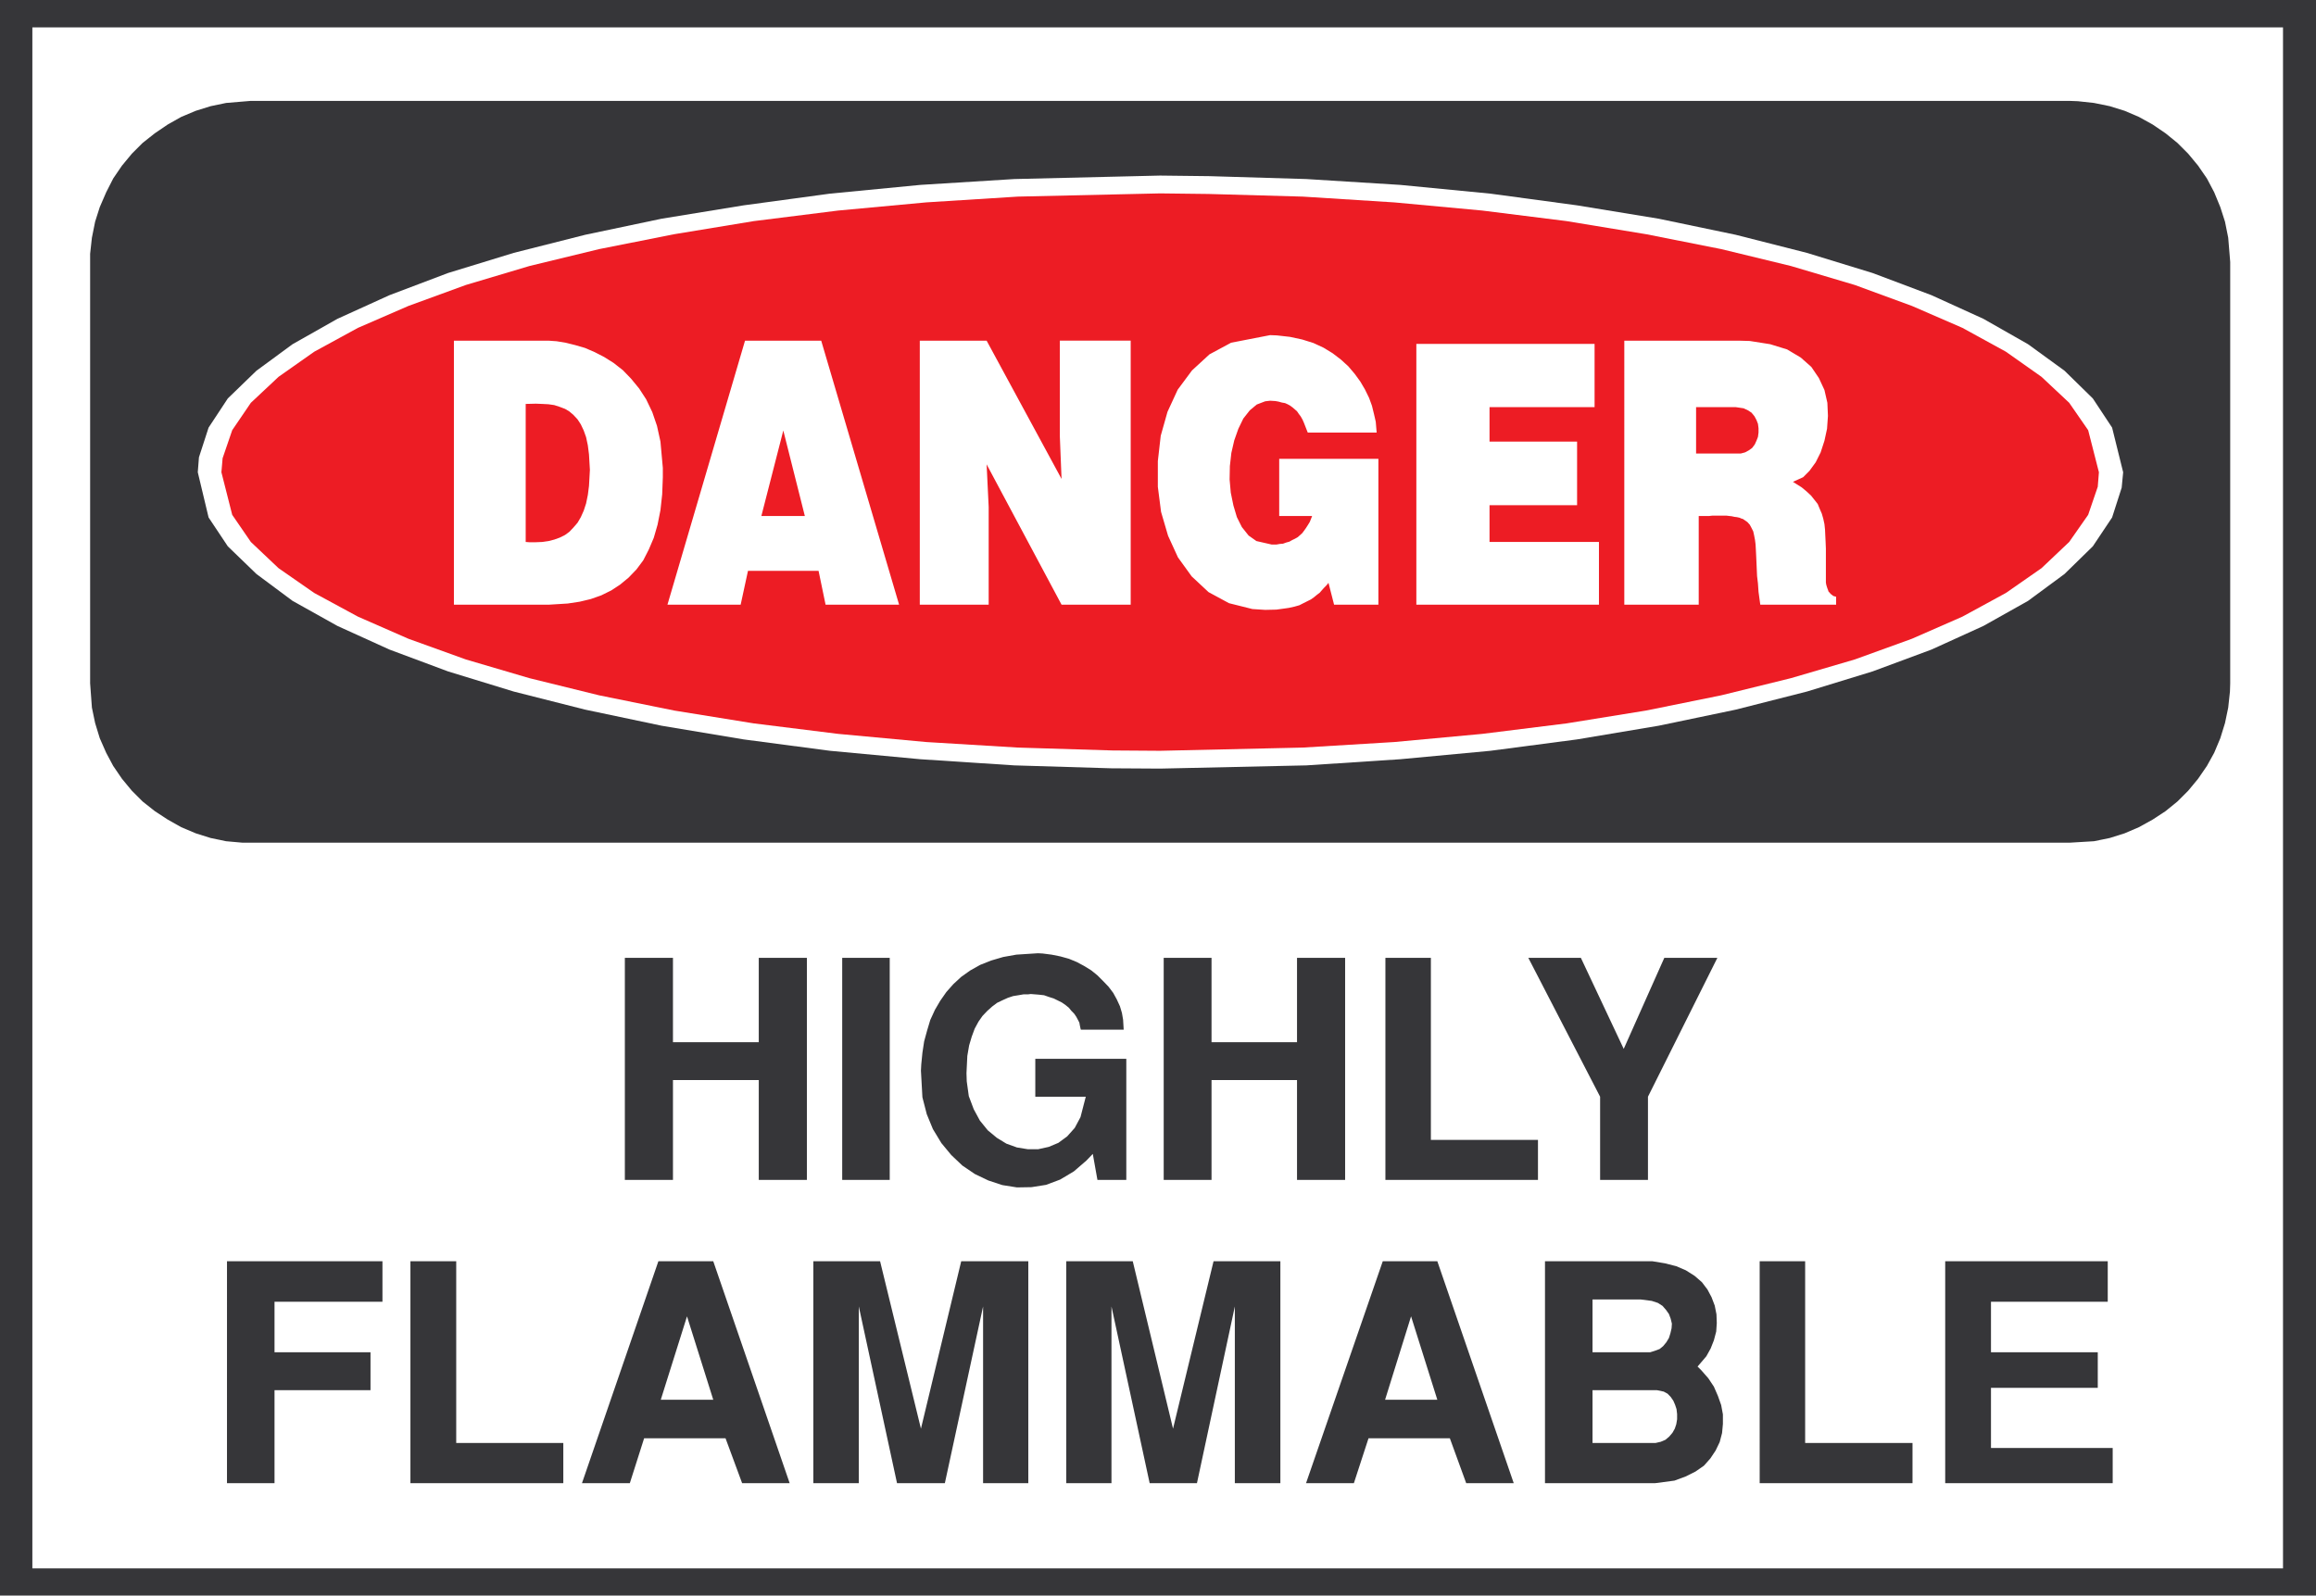 <svg xmlns="http://www.w3.org/2000/svg" width="360.07" height="248.09"><path fill="#363639" d="M0 0h360.07v248.09H0V0"/><path fill="#fff" d="M5.031 4.258h349.91v239.61H5.031V4.257"/><path fill="#363639" d="M38.96 15.688h282.83l1.269.05 2.492.27 2.449.5 2.32.722 2.22.95 2.132 1.18 2 1.359 1.848 1.5 1.68 1.68 1.538 1.859 1.371 1.992 1.13 2.14.952 2.31.73 2.269.5 2.492.31 3.77v65.527l-.04 1.27-.27 2.5-.5 2.402-.73 2.36-.953 2.269-1.129 2.039-1.37 1.992-1.54 1.86-1.68 1.679-1.847 1.5-2 1.309-2.133 1.18-2.219.952-2.32.73-2.45.5-3.761.227H37.691l-2.543-.226-2.398-.5-2.32-.73-2.258-.954-2.094-1.18-2-1.308-1.898-1.5-1.68-1.68-1.54-1.86-1.358-1.991-1.09-2.04-1-2.269-.723-2.36-.5-2.402-.277-3.77V39.462l.277-2.5.5-2.492.723-2.27 1-2.308 1.09-2.141 1.359-1.992 1.539-1.86 1.68-1.68 1.898-1.5 2-1.359 2.094-1.18 2.258-.949 2.32-.722 2.398-.5 3.813-.32"/><path fill="#fff" d="m180.371 27.3 7.668.09 15.063.45 14.597.91 14.02 1.36 13.472 1.82 12.688 2.078 11.98 2.5 11.063 2.812 10.207 3.13 9.16 3.448 8.07 3.672 6.942 3.95 5.668 4.12 4.402 4.31 3 4.538 1.719 6.942-.23 2.398-1.489 4.633-3 4.488-4.402 4.301-5.668 4.18-6.942 3.898-8.07 3.672-9.16 3.398-10.207 3.13-11.063 2.812-11.98 2.5-12.688 2.129-13.472 1.77-14.02 1.312-14.597.957-22.73.5-7.622-.047-15.05-.453-14.61-.957-14.059-1.313-13.422-1.77-12.75-2.128-11.879-2.5-11.109-2.813-10.21-3.129L60.55 101l-8.082-3.672-6.98-3.898-5.618-4.18-4.45-4.3-2.991-4.49-1.68-7.03.18-2.32 1.5-4.622 2.992-4.539 4.45-4.308 5.616-4.122 6.98-3.949 8.083-3.672 9.11-3.449 10.21-3.129 11.11-2.812 11.878-2.5 12.75-2.078 13.422-1.82 14.059-1.36 14.61-.91 22.671-.54"/><path fill="#ed1c24" d="m180.371 30.07 7.527.09 14.653.41 14.199.899 13.7 1.27 13.1 1.64 12.38 2.039 11.66 2.312 10.84 2.63 9.93 2.949 8.89 3.261 7.852 3.41 6.757 3.707 5.532 3.903 4.308 4.039 2.95 4.262 1.671 6.539-.18 2.257-1.492 4.364-2.949 4.218-4.308 4.079-5.532 3.851-6.757 3.68-7.852 3.441-8.89 3.219-9.93 2.91-10.84 2.668-11.66 2.363-12.38 2-13.1 1.63-13.7 1.269-14.2.86-22.179.5-7.43-.052-14.703-.449-14.238-.86-13.7-1.269-13.1-1.629-12.391-2-11.649-2.363-10.84-2.668-9.89-2.91-8.93-3.219-7.852-3.441-6.796-3.68-5.543-3.851L39 84.27l-2.898-4.22-1.68-6.62.187-2.18 1.493-4.36L39 62.63l4.309-4.04 5.543-3.901 6.796-3.708 7.852-3.41 8.93-3.261 9.89-2.95 10.84-2.629 11.649-2.312 12.39-2.04 13.102-1.64L144 31.468l14.238-.898 22.133-.5"/><path fill="#fff" d="M252.531 52.969h17.739l1.77.05 3.17.5 2.63.81 2.129 1.269 1.64 1.453 1.172 1.726.867 1.864.454 1.988.09 2.039-.141 2-.403 1.86-.59 1.812-.769 1.539-.96 1.32-.99 1-1.589.719.5.32.86.54.769.64.68.633.543.68.5.636.32.774.316.726.223.774.187.859.09.86.043.949.047.96.043 1.04v5.261l.051.32.09.31.09.28.09.22.09.28.18.18.14.18.18.129.23.191.45.13v1.23h-11.79l-.094-.68-.18-1.32-.09-1.309-.136-1.14-.05-1.133-.044-1-.047-1.04-.043-.859-.047-.871-.09-.719-.132-.68-.14-.64-.27-.54-.27-.5-.367-.41-.723-.5-.18-.038-.32-.141-.41-.09-.36-.043-.46-.098-.36-.039-.41-.05h-2.27l-.449.05h-1.628v13.79h-11.57V52.968m-32.332.501h27.71v9.84h-16.332v5.351h13.613v9.89h-13.613v5.72h17.012v9.75H220.2V53.469M198.879 80.23v-8.89H214.3v22.68h-6.89l-.872-3.403-.129.184-.27.308-.32.32-.32.36-.32.371-.41.309-.45.37-.5.36-1.18.59-.628.32-.774.22-.86.19-.91.13-1.038.14-1.73.04-1.99-.13-3.632-.91-3.18-1.719-2.628-2.453-2.13-2.949-1.538-3.36-1.09-3.718-.5-3.902v-3.989l.449-3.941 1.05-3.719 1.59-3.45 2.22-2.991 2.718-2.5 3.36-1.809 6.07-1.18 1.05.04 2.04.23 1.902.41 1.73.54 1.579.73 1.41.86 1.308 1 1.14 1.042 1 1.18.86 1.18.723 1.23.64 1.308.45 1.23.32 1.31.27 1.18.14 1.679h-10.71l-.13-.32-.46-1.18-.22-.5-.28-.5-.31-.41-.273-.399-.32-.28-.36-.31-.366-.27-.41-.23-.403-.18-.5-.089-.5-.14-.5-.09-.82-.051-.77.09-1.308.5-1.09.91-1 1.27-.77 1.589-.64 1.812-.45 1.95-.23 2.039-.04 2.09.18 2.039.41 2 .54 1.812.77 1.54 1.05 1.32 1.219.859 2.36.539h.769l.5-.09.5-.039.5-.18.5-.14.402-.23.457-.22.41-.23.313-.27.41-.37.27-.36.32-.45.32-.5.27-.448.359-.91h-5.121M143 52.969h10.39l11.65 21.5-.27-6.711v-14.79h11.02V94.02h-10.75L153.39 72.2l.32 6.62v15.2H143V52.969m-27.172 0h11.844l12.11 41.05h-11.43l-1.09-5.261h-10.973l-1.14 5.262h-11.38l12.06-41.051m-45.259 0h14.7l1.27.09 1.401.23 1.45.36 1.55.449 1.489.64 1.5.77 1.449.91 1.45 1.133 1.273 1.316 1.27 1.543 1.089 1.68.95 1.988.73 2.133.539 2.45.37 4.089v1.45l-.1 2.667-.27 2.453-.45 2.27-.59 2.039-.769 1.808-.86 1.68-1.05 1.41-1.223 1.274-1.316 1.09-1.363.898-1.579.781-1.64.578-1.719.41-1.86.282-2.902.18H70.57V52.968"/><path fill="#ed1c24" d="M263.691 63.309v7.21h6.938l.68-.18.59-.32.5-.359.41-.543.27-.59.23-.59.09-.68v-.679l-.09-.68-.23-.59-.317-.59-.453-.55-.547-.36-.684-.32-1.219-.18h-6.168M118.371 80.23h6.758l-3.348-13.292zM81.73 62.809v21.46l.54.04h1.05l.989-.04.96-.14.903-.23.86-.31.82-.41.68-.5.64-.679.629-.73.5-.86.449-1 .371-1.133.27-1.316.18-1.402.14-2.5-.05-.86-.09-1.539-.18-1.41-.27-1.27-.371-1.042-.45-.95-.5-.77-.628-.679-.64-.55-.68-.41-.82-.31-.86-.28-.902-.13-.961-.05-.989-.04-1.59.04"/><path fill="#363639" d="M302.422 230.617V196.11h25.27v6.301h-18.153v7.848h16.602v5.531h-16.602v9.352h18.922v5.476h-26.04m-28.843-.001V196.11h7.07v28.258h16.692v6.25h-23.762m-16.278-.001h-17.1V196.11h16.69l1.95.32 1.77.45 1.492.64 1.359.86 1.14.988.86 1.14.629 1.18.5 1.313.27 1.36.05 1.359-.09 1.32-.36 1.36-.5 1.269-.679 1.223-1.36 1.59.59.59 1.079 1.23.87 1.308.63 1.45.5 1.41.27 1.449v1.5l-.13 1.402-.37 1.41-.63 1.31-.82 1.23-1 1.128-1.308.91-1.543.77-1.73.64-3.028.4m-54.251-.002 11.93-34.508h8.48l11.88 34.508h-7.39l-2.54-6.976h-12.648l-2.274 6.976h-7.437m-37.281 0V196.11h10.34l6.261 26.032 6.3-26.032h10.388v34.508h-7.079v-27.476l-5.89 27.476h-7.352l-5.937-27.476v27.476h-7.031m-39.32-.001V196.11h10.378l6.352 26.032 6.261-26.032h10.43v34.508h-7.031v-27.476l-5.942 27.476h-7.437l-5.941-27.476v27.476h-7.07m-35.97-.001 11.88-34.508h8.53l11.88 34.508h-7.391l-2.578-6.976h-12.66l-2.22 6.976h-7.44m-26.672 0V196.11h7.12v28.258h16.65v6.25h-23.77m-28.519-.001V196.11h24.17v6.301H42.68v7.848h14.922v5.902H42.68v14.457h-7.39m213.48-47.158v-12.933l-11.16-21.59h8.171l6.66 14.153 6.309-14.153H267l-10.79 21.59v12.934h-7.44m-33.38-.001v-34.523h7.07v28.301h16.65v6.223h-23.72m-34.468-.001v-34.523h7.437v13.114h13.29v-13.113h7.48v34.523h-7.48v-15.524h-13.29v15.524h-7.437M143.18 166.45l.05-.95.18-1.82.27-1.77.46-1.68.489-1.632.73-1.59.82-1.399.95-1.359 1.09-1.23 1.222-1.13 1.41-1 1.54-.863 1.718-.68 1.86-.546 2.043-.364 3.36-.218.73.039 1.398.18 1.36.273 1.32.367 1.218.5 1.18.633 1.094.68.95.77.91.91.82.859.718.949.551 1 .5 1.09.309 1.039.18 1.05.09 1.54h-6.66l-.052-.18-.09-.41-.09-.5-.23-.45-.27-.5-.32-.46-.398-.399-.41-.5-.5-.41-.59-.41-.64-.32-.63-.309-.73-.23-.77-.27-.808-.09-1.274-.101-.367.05h-.723l-.82.141-.808.129-.82.27-.821.37-.86.41-.769.579-.77.691-.73.77-.629.898-.59 1.094-.453 1.227-.406 1.363-.281 1.629-.13 2.68.04 1.269.32 2.309.77 2.042.96 1.77 1.22 1.5 1.41 1.168 1.488.91 1.64.59 1.672.27h1.64l1.63-.36 1.5-.629 1.36-1 1.179-1.32.898-1.68.82-3.172h-7.847v-5.898h14.148v18.832h-4.488l-.722-4.043-1 1.043-1.95 1.68-2.129 1.27-2.18.82-2.269.359-2.262.039-2.27-.36-2.179-.718-2.09-1-1.949-1.32-1.722-1.633-1.54-1.86-1.32-2.18-.95-2.308-.679-2.633-.23-4.168m-12.239 17.011v-34.523h7.387v34.524h-7.387m-33.793-.001v-34.523h7.48v13.114h13.34v-13.113h7.481v34.523h-7.48v-15.524h-13.34v15.524h-7.48"/><path fill="#fff" d="M247.59 224.367h9.8l.81-.187.73-.313.59-.5.5-.59.359-.636.23-.68.13-.774v-.82l-.09-.77-.227-.679-.274-.629-.41-.59-.488-.5-.59-.32-1.05-.219h-10.02v8.207m0-22.317v8.208h8.98l.73-.23.72-.27.55-.45.489-.59.41-.679.23-.73.18-.77.05-.719-.19-.78-.27-.72-.45-.64-.55-.63-.719-.46-.95-.313-1.769-.226h-7.441m-28.211 2.629-4.04 12.968h8.122zm-112.57 0-4.079 12.968h8.16zm0 0"/></svg>
